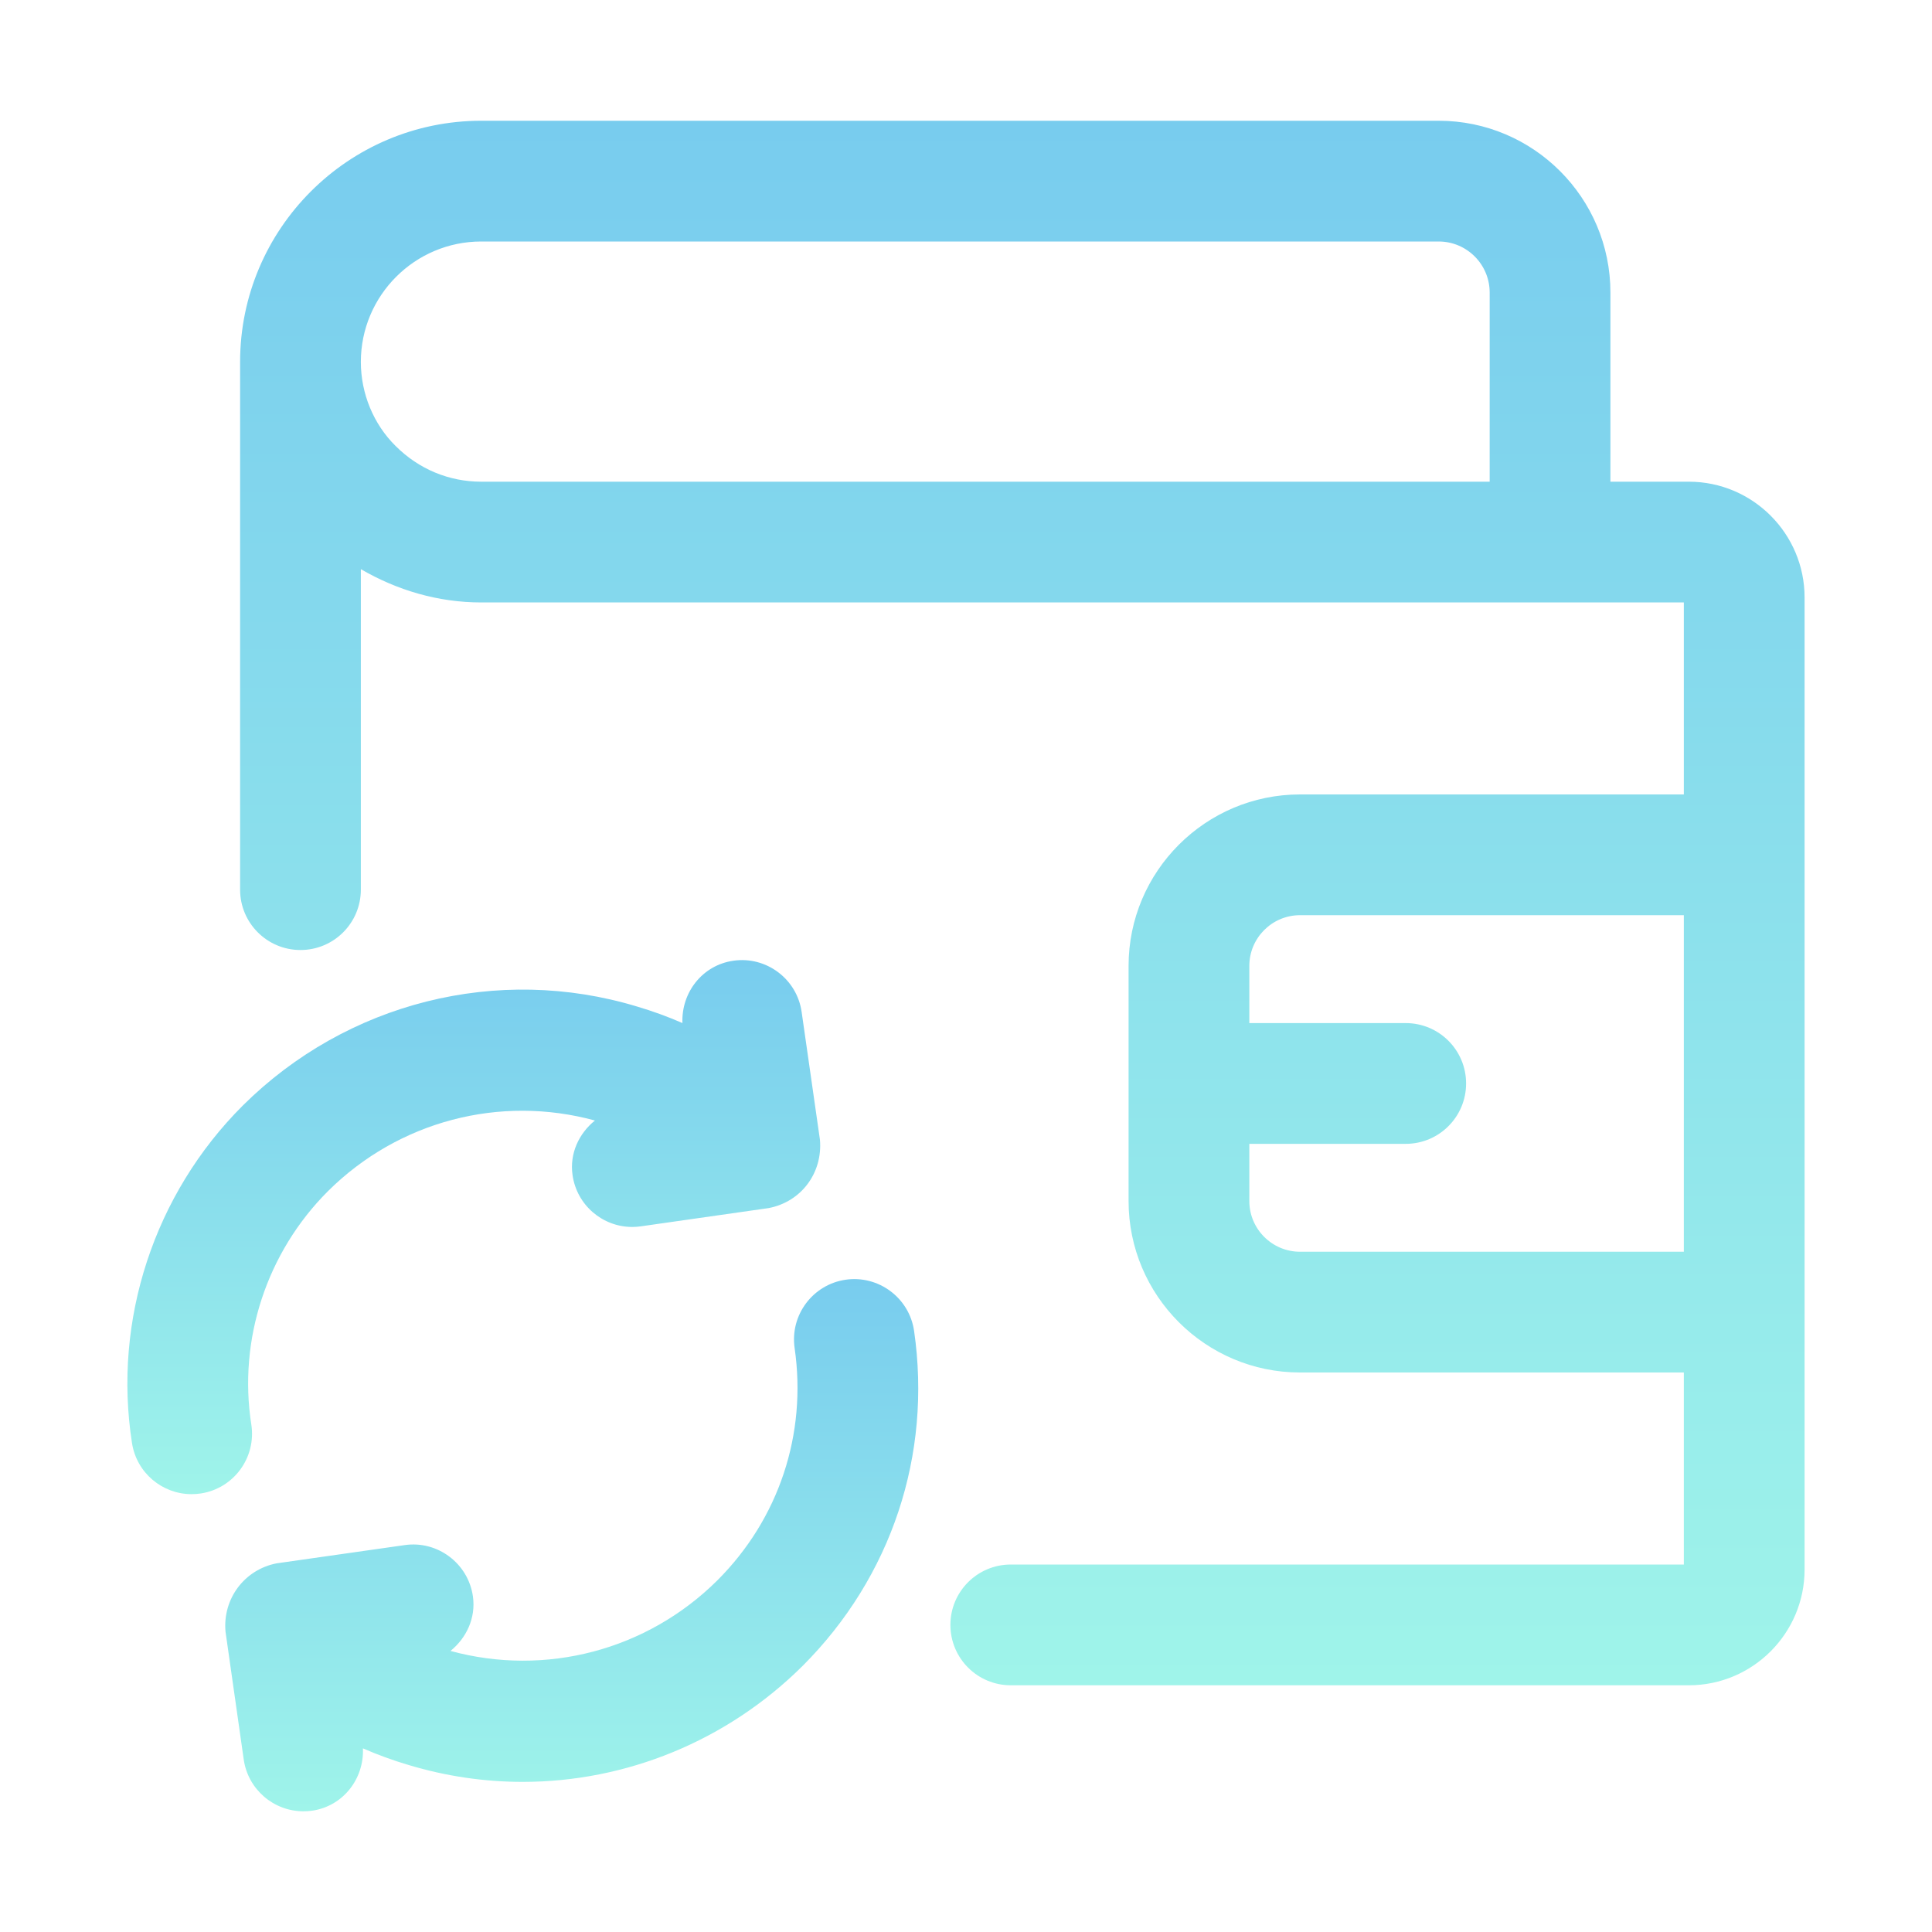 <svg width="40" height="40" viewBox="0 0 40 40" fill="none" xmlns="http://www.w3.org/2000/svg">
<path d="M3.967 30.935C4.03 30.935 4.096 30.93 4.161 30.92C4.843 30.814 5.309 30.174 5.203 29.492C4.929 27.735 5.522 25.928 6.79 24.662C8.251 23.21 10.35 22.662 12.317 23.199C11.988 23.466 11.789 23.879 11.854 24.33C11.943 24.953 12.477 25.403 13.09 25.403C13.149 25.403 13.209 25.398 13.268 25.39L15.915 25.012C16.59 24.882 17.035 24.283 16.976 23.597L16.597 20.951C16.5 20.268 15.864 19.791 15.182 19.891C14.542 19.983 14.104 20.548 14.129 21.181C13.824 21.048 13.511 20.934 13.189 20.839C10.306 19.966 7.178 20.751 5.025 22.891C3.191 24.723 2.335 27.335 2.733 29.878C2.829 30.495 3.361 30.935 3.967 30.935Z" fill="url(#paint0_linear_24403_8716)"/>
<path d="M5.046 36.428C5.135 37.051 5.67 37.501 6.282 37.501C6.341 37.501 6.401 37.497 6.459 37.489C7.1 37.398 7.54 36.832 7.514 36.198C7.819 36.331 8.133 36.446 8.455 36.541C9.234 36.776 10.03 36.892 10.82 36.892C12.956 36.892 15.047 36.051 16.619 34.489C18.456 32.651 19.297 30.123 18.925 27.554C18.826 26.87 18.189 26.397 17.509 26.495C16.827 26.594 16.353 27.228 16.452 27.911C16.709 29.694 16.126 31.446 14.854 32.718C13.395 34.169 11.294 34.717 9.327 34.181C9.656 33.913 9.855 33.5 9.791 33.05C9.693 32.367 9.057 31.89 8.376 31.99L5.729 32.367C5.06 32.496 4.608 33.101 4.669 33.781L5.046 36.428Z" fill="url(#paint1_linear_24403_8716)"/>
<path d="M37.362 32.495V12.37C37.362 11.049 36.287 9.973 34.966 9.973H33.342V6.056C33.342 4.095 31.747 2.5 29.786 2.5H9.963C7.211 2.5 4.971 4.74 4.971 7.493V18.419C4.971 19.109 5.53 19.669 6.221 19.669C6.912 19.669 7.471 19.109 7.471 18.419V11.784C8.223 12.221 9.071 12.473 9.963 12.473H34.862V16.448H26.915C24.959 16.448 23.366 18.041 23.366 19.997V24.867C23.366 26.824 24.959 28.416 26.915 28.416H34.862V32.392H20.927C20.236 32.392 19.677 32.952 19.677 33.642C19.677 34.332 20.236 34.892 20.927 34.892H34.966C36.287 34.892 37.362 33.816 37.362 32.495ZM8.192 9.235C7.734 8.784 7.471 8.149 7.471 7.493C7.471 6.118 8.589 5 9.963 5H29.786C30.369 5 30.842 5.474 30.842 6.056V9.973H9.963C9.298 9.973 8.672 9.714 8.192 9.235ZM26.915 25.916C26.337 25.916 25.866 25.445 25.866 24.867V23.682H29.104C29.795 23.682 30.354 23.122 30.354 22.432C30.354 21.742 29.795 21.182 29.104 21.182H25.866V19.997C25.866 19.419 26.337 18.948 26.915 18.948H34.862V25.916H26.915Z" fill="url(#paint2_linear_24403_8716)"/>
<defs>
<linearGradient id="paint0_linear_24403_8716" x1="9.809" y1="19.878" x2="9.809" y2="30.935" gradientUnits="userSpaceOnUse">
<stop stop-color="#78CCEE"/>
<stop offset="1" stop-color="#9FF4EA"/>
</linearGradient>
<linearGradient id="paint1_linear_24403_8716" x1="11.837" y1="26.482" x2="11.837" y2="37.501" gradientUnits="userSpaceOnUse">
<stop stop-color="#78CCEE"/>
<stop offset="1" stop-color="#9FF4EA"/>
</linearGradient>
<linearGradient id="paint2_linear_24403_8716" x1="21.166" y1="2.5" x2="21.166" y2="34.892" gradientUnits="userSpaceOnUse">
<stop stop-color="#78CCEE"/>
<stop offset="1" stop-color="#9FF4EA"/>
</linearGradient>
</defs>
</svg>
